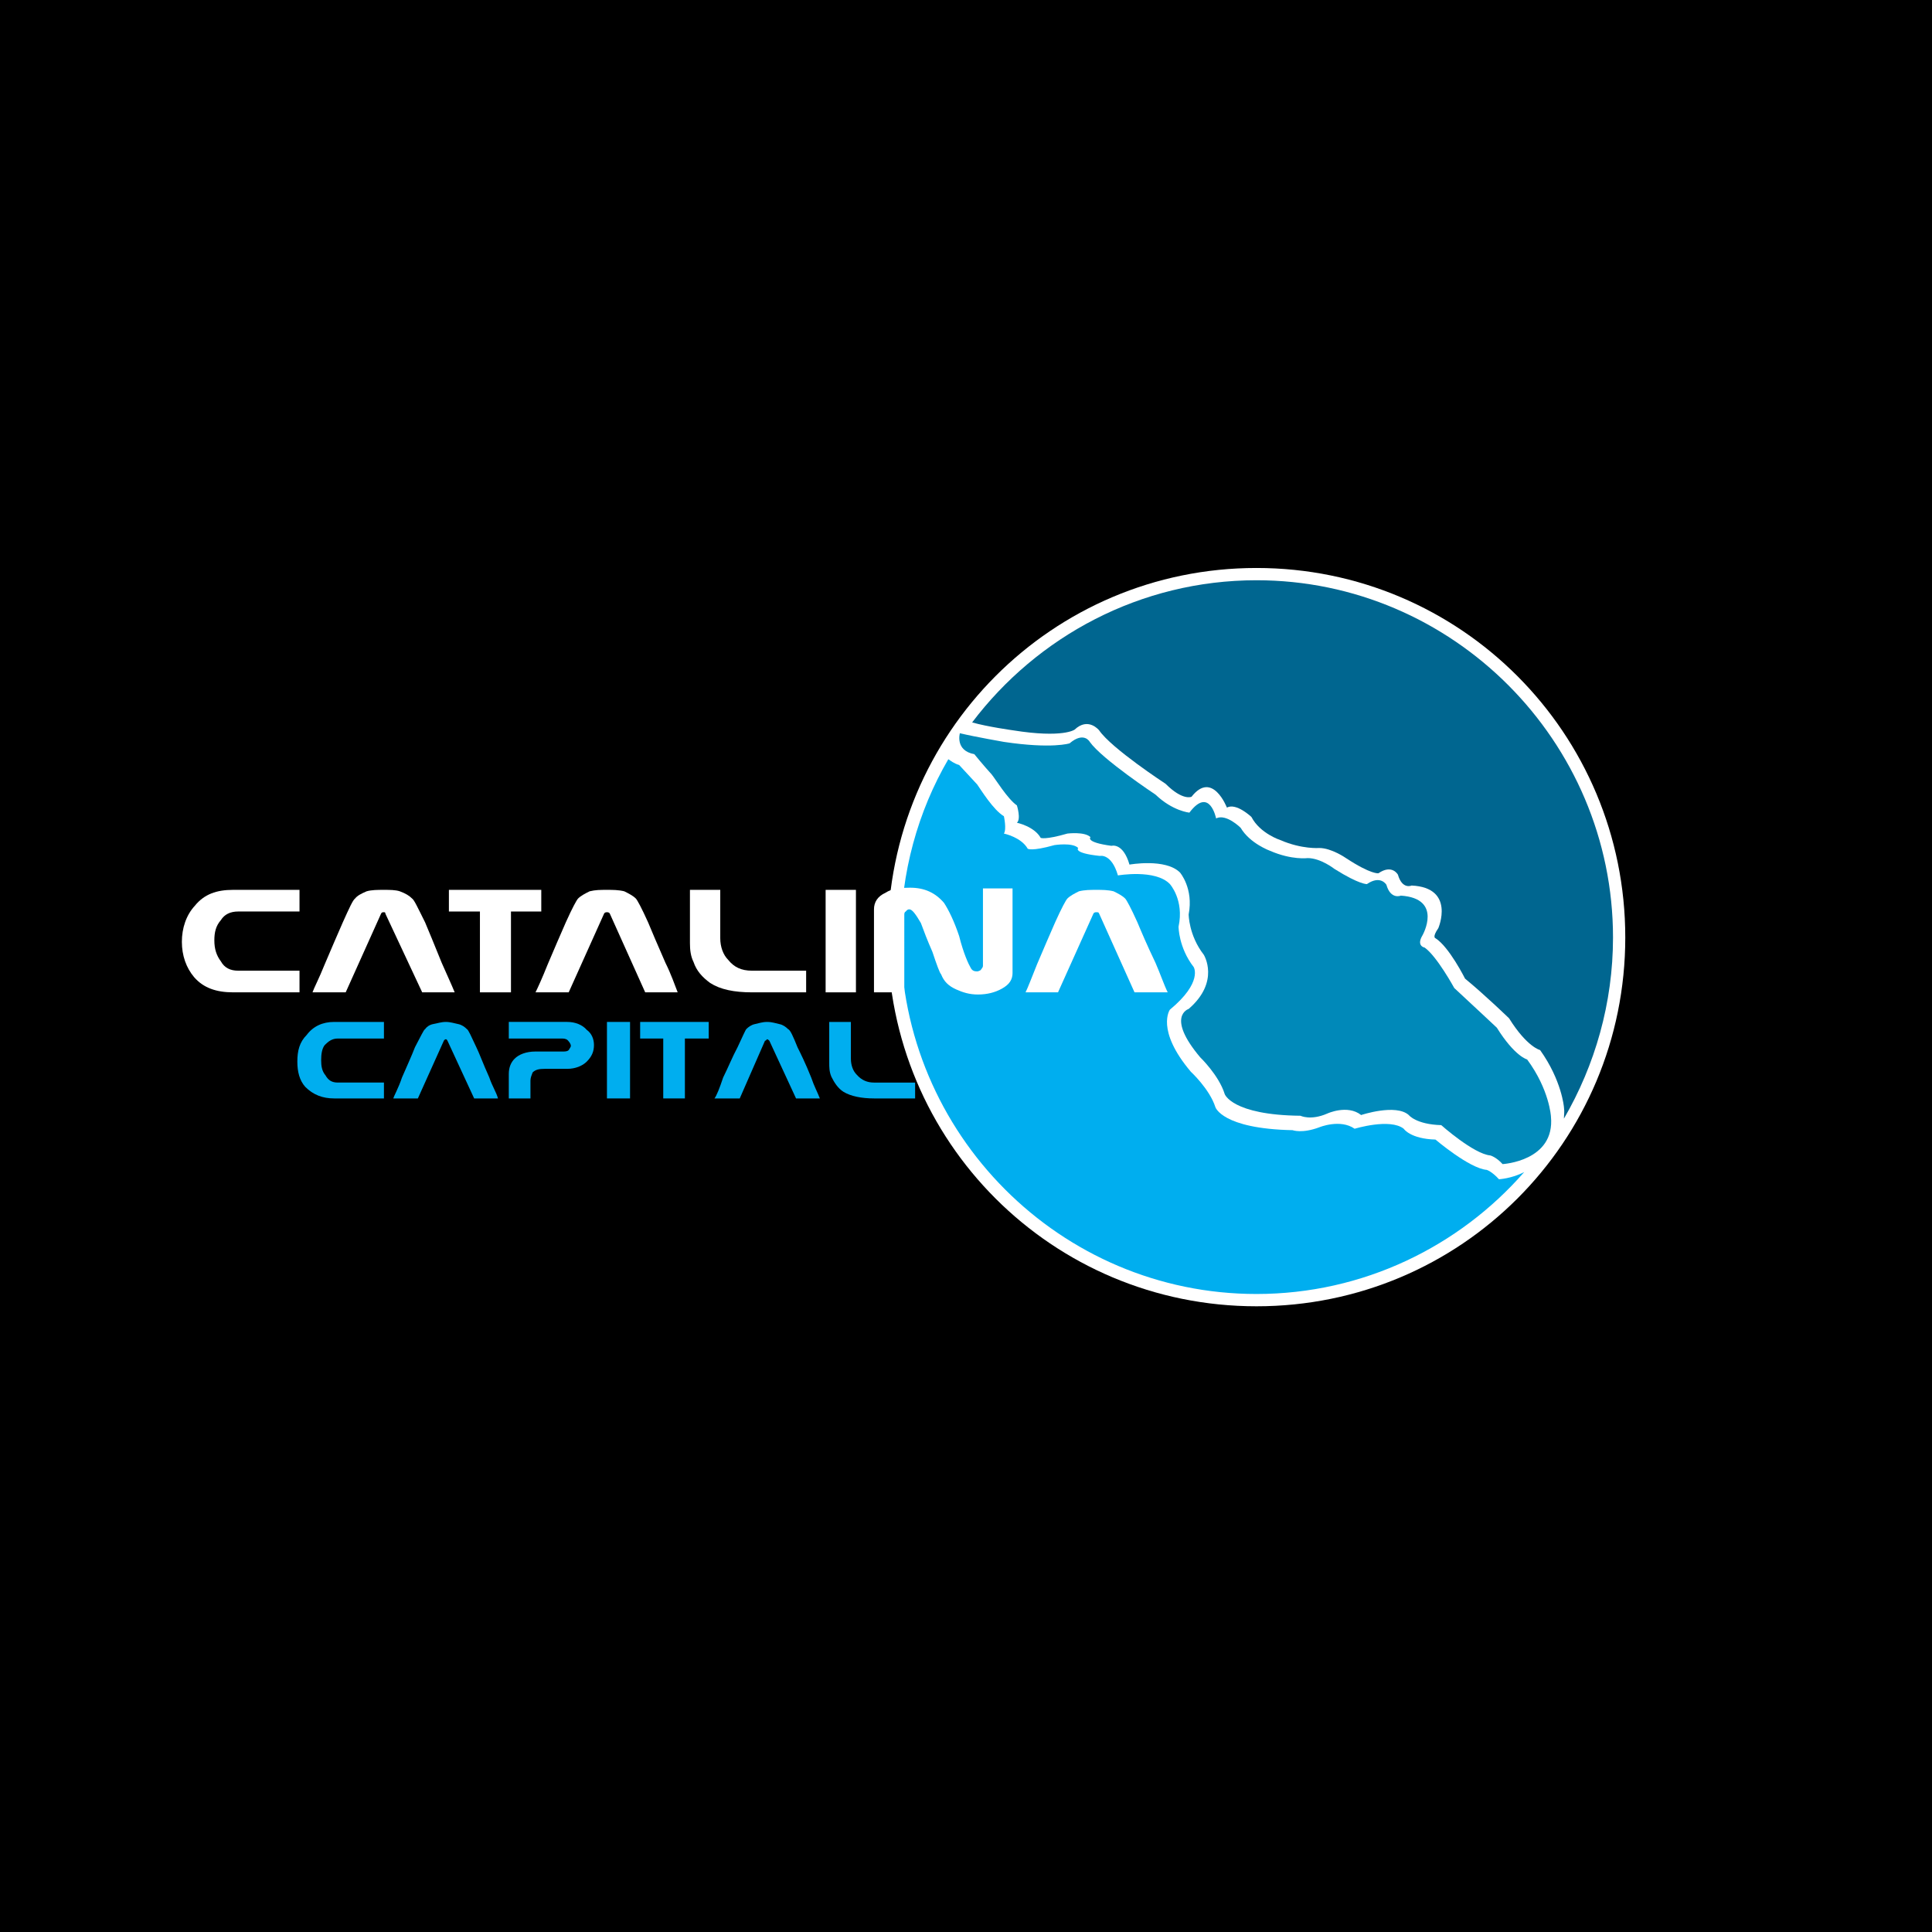 <?xml version="1.0" encoding="utf-8"?>
<!-- Generator: Adobe Illustrator 13.0.0, SVG Export Plug-In . SVG Version: 6.00 Build 14948)  -->
<!DOCTYPE svg PUBLIC "-//W3C//DTD SVG 1.0//EN" "http://www.w3.org/TR/2001/REC-SVG-20010904/DTD/svg10.dtd">
<svg version="1.0" id="Layer_1" xmlns="http://www.w3.org/2000/svg" xmlns:xlink="http://www.w3.org/1999/xlink" x="0px" y="0px"
	 width="192.744px" height="192.744px" viewBox="0 0 192.744 192.744" enable-background="new 0 0 192.744 192.744"
	 xml:space="preserve">
<g>
	<polygon fill-rule="evenodd" clip-rule="evenodd" points="0,0 192.744,0 192.744,192.744 0,192.744 0,0 	"/>
	<path fill-rule="evenodd" clip-rule="evenodd" fill="#FFFFFF" d="M162.144,93.528c0,20.376-16.416,36.792-36.792,36.792
		S88.56,113.904,88.56,93.528s16.416-36.864,36.792-36.864S162.144,73.152,162.144,93.528L162.144,93.528z"/>
	<path fill-rule="evenodd" clip-rule="evenodd" fill="#006690" d="M101.088,72.864c4.968,0.792,6.12-0.072,6.12-0.072
		c1.368-1.296,2.448,0.072,2.448,0.072c1.224,1.8,6.624,5.328,6.624,5.328c1.728,1.728,2.592,1.296,2.592,1.296
		c2.088-2.664,3.528,1.08,3.528,1.08c0.936-0.504,2.447,0.936,2.447,0.936c0.864,1.656,2.88,2.304,2.88,2.304
		c2.16,0.936,3.889,0.792,3.889,0.792c1.224,0,2.664,1.008,2.664,1.008c2.52,1.656,3.239,1.512,3.239,1.512
		c1.368-0.936,1.944,0.144,1.944,0.144c0.432,1.512,1.368,1.08,1.368,1.08c4.392,0.216,2.664,4.248,2.664,4.248
		c-0.648,0.936-0.288,1.008-0.288,1.008c1.368,0.864,2.952,4.032,2.952,4.032c2.016,1.656,4.392,3.96,4.392,3.96
		c1.8,2.88,3.096,3.168,3.096,3.168c2.16,3.024,2.377,5.688,2.377,5.688c0.071,0.504,0,0.792,0,1.152
		c3.096-5.328,4.896-11.521,4.896-18.072c0-19.584-15.984-35.64-35.568-35.64c-11.592,0-21.888,5.616-28.368,14.184
		C98.496,72.504,101.088,72.864,101.088,72.864L101.088,72.864z"/>
	<path fill-rule="evenodd" clip-rule="evenodd" fill="#00AEEF" d="M149.544,117.648c-0.72-0.792-1.224-0.937-1.224-0.937
		c-1.729-0.144-5.112-3.023-5.112-3.023c-2.521-0.072-3.168-1.08-3.168-1.08c-1.368-1.08-4.896,0-4.896,0
		c-1.439-1.008-3.527-0.145-3.527-0.145c-1.729,0.648-2.664,0.288-2.664,0.288c-7.057-0.144-7.704-2.304-7.704-2.304
		c-0.576-1.8-2.448-3.528-2.448-3.528c-3.528-4.176-2.088-6.191-2.088-6.191c3.312-2.736,2.376-4.249,2.376-4.249
		c-1.512-1.944-1.512-4.032-1.512-4.032c0.576-2.664-0.864-4.248-0.864-4.248c-1.44-1.512-5.184-0.864-5.184-0.864
		c-0.648-2.232-1.801-1.944-1.801-1.944c-2.735-0.288-2.159-0.792-2.159-0.792c-0.576-0.576-2.376-0.288-2.376-0.288
		c-2.305,0.648-2.664,0.36-2.664,0.36c-0.648-1.152-2.376-1.512-2.376-1.512c0.288-0.432,0-1.728,0-1.728
		c-1.08-0.648-2.305-2.664-2.664-3.168c-0.792-0.864-1.8-1.944-1.8-1.944c-0.504-0.144-0.864-0.432-1.08-0.576
		c-3.024,5.184-4.752,11.304-4.752,17.784c0,19.584,15.912,35.567,35.496,35.567c10.656,0,20.232-4.752,26.712-12.168
		C150.84,117.576,149.544,117.648,149.544,117.648L149.544,117.648z"/>
	<path fill-rule="evenodd" clip-rule="evenodd" fill="#0089B9" d="M118.584,100.656c0,0-2.304,0.72,1.152,4.824
		c0,0,1.872,1.8,2.447,3.672c0,0,0.721,2.088,7.561,2.16c0,0,1.008,0.504,2.664-0.217c0,0,2.016-0.936,3.384,0.145
		c0,0,3.456-1.152,4.752,0c0,0,0.72,0.936,3.24,1.008c0,0,3.24,2.88,4.896,3.024c0,0,0.576,0.144,1.225,0.863
		c0,0,5.256-0.287,4.823-4.752c0,0-0.144-2.664-2.376-5.688c0,0-1.224-0.288-3.023-3.168c0,0-2.304-2.16-4.248-3.96
		c0,0-1.729-3.168-2.952-4.032c0,0-0.864-0.144-0.216-1.224c0,0,2.088-3.672-2.16-3.96c0,0-1.008,0.432-1.44-1.08
		c0,0-0.575-1.008-1.943-0.072c0,0-0.721,0.072-3.24-1.512c0,0-1.368-1.08-2.664-1.08c0,0-1.584,0.216-3.744-0.72
		c0,0-2.016-0.72-2.952-2.304c0,0-1.439-1.44-2.447-0.936c0,0-0.648-3.24-2.664-0.576c0,0-1.656-0.144-3.385-1.8
		c0,0-5.327-3.528-6.552-5.256c0,0-0.576-1.08-2.016,0.144c0,0-1.729,0.576-6.552-0.144c0,0-2.88-0.504-4.393-0.864
		c0,0-0.504,1.728,1.44,2.088c0,0,0.936,1.152,1.728,2.016c0.36,0.432,1.584,2.448,2.521,3.096c0,0,0.432,1.368,0,1.728
		c0,0,1.728,0.36,2.376,1.512c0,0,0.432,0.216,2.664-0.432c0,0,1.728-0.216,2.304,0.36c0,0-0.576,0.504,2.088,0.864
		c0,0,1.152-0.36,1.8,1.872c0,0,3.601-0.648,5.04,0.792c0,0,1.368,1.584,0.864,4.176c0,0,0,2.088,1.512,4.032
		C120.096,95.256,121.752,97.92,118.584,100.656L118.584,100.656z"/>
	<path fill-rule="evenodd" clip-rule="evenodd" fill="#00AEEF" d="M38.304,109.584h-4.968c-1.152,0-2.088-0.359-2.88-1.151
		c-0.576-0.648-0.792-1.513-0.792-2.521c0-1.08,0.216-1.944,0.936-2.664c0.648-0.864,1.584-1.296,2.736-1.296h4.968v1.656h-4.608
		c-0.576,0-0.936,0.288-1.296,0.647c-0.288,0.36-0.36,0.937-0.36,1.513c0,0.575,0.072,1.08,0.432,1.512
		c0.288,0.504,0.648,0.72,1.224,0.72h4.608V109.584L38.304,109.584z"/>
	<path fill-rule="evenodd" clip-rule="evenodd" fill="#00AEEF" d="M49.68,109.584h-2.376l-2.664-5.76c0,0-0.072-0.144-0.144-0.144
		c-0.144,0-0.216,0.144-0.216,0.144l-2.592,5.76H39.24c0.072-0.288,0.504-1.008,0.864-2.088c0.432-1.008,0.936-2.088,1.296-3.024
		c0.576-1.079,0.864-1.728,1.008-1.8c0.144-0.216,0.432-0.432,0.792-0.504c0.432-0.072,0.792-0.216,1.296-0.216
		c0.432,0,0.864,0.144,1.224,0.216c0.36,0.072,0.648,0.288,0.864,0.504c0.144,0.072,0.432,0.721,0.936,1.8
		c0.288,0.576,0.648,1.585,1.296,3.024C49.104,108.36,49.536,109.008,49.68,109.584L49.68,109.584z"/>
	<path fill-rule="evenodd" clip-rule="evenodd" fill="#00AEEF" d="M56.592,106.632H54.36c-0.576,0-0.936,0.072-1.224,0.36
		c-0.072,0.216-0.216,0.504-0.216,0.792c0,0.072,0,0.072,0,0.216l0,0v1.584h-2.16c0-0.072,0-0.288,0-0.432c0-0.216,0-0.504,0-0.864
		c0-0.432,0-0.792,0-1.152c0-0.647,0.216-1.151,0.576-1.512c0.432-0.432,1.152-0.72,2.088-0.72h2.664c0.288,0,0.504,0,0.648-0.145
		c0.072-0.144,0.216-0.288,0.216-0.432s-0.144-0.36-0.216-0.432c-0.144-0.216-0.36-0.288-0.648-0.288H50.76v-1.656h5.832
		c0.792,0,1.512,0.288,1.944,0.792c0.504,0.36,0.72,0.937,0.72,1.512c0,0.648-0.216,1.152-0.72,1.656
		C58.104,106.344,57.384,106.632,56.592,106.632L56.592,106.632z"/>
	<polygon fill-rule="evenodd" clip-rule="evenodd" fill="#00AEEF" points="62.856,109.584 60.552,109.584 60.552,101.952 
		62.856,101.952 62.856,109.584 	"/>
	<polygon fill-rule="evenodd" clip-rule="evenodd" fill="#00AEEF" points="70.704,103.608 68.328,103.608 68.328,109.584 
		66.168,109.584 66.168,103.608 63.864,103.608 63.864,101.952 70.704,101.952 70.704,103.608 	"/>
	<path fill-rule="evenodd" clip-rule="evenodd" fill="#00AEEF" d="M81.792,109.584h-2.376l-2.664-5.76c0,0-0.144-0.144-0.216-0.144
		c-0.072,0-0.072,0.144-0.216,0.144l-2.52,5.76h-2.52c0.216-0.288,0.504-1.008,0.864-2.088c0.504-1.008,0.936-2.088,1.44-3.024
		c0.504-1.079,0.792-1.728,0.864-1.8c0.216-0.216,0.504-0.432,0.864-0.504s0.72-0.216,1.224-0.216c0.504,0,0.864,0.144,1.224,0.216
		c0.36,0.072,0.648,0.288,0.864,0.504c0.216,0.072,0.504,0.721,0.936,1.8c0.288,0.576,0.792,1.585,1.368,3.024
		C81.216,108.36,81.576,109.008,81.792,109.584L81.792,109.584z"/>
	<path fill-rule="evenodd" clip-rule="evenodd" fill="#00AEEF" d="M91.296,109.584h-4.104c-1.224,0-2.304-0.216-3.024-0.647
		c-0.576-0.36-0.936-0.937-1.224-1.513c-0.216-0.504-0.216-0.936-0.216-1.439c0-0.072,0-0.216,0-0.288v-0.072v-3.672h2.16v3.672
		c0,0.648,0.216,1.225,0.576,1.584c0.504,0.576,1.08,0.792,1.728,0.792h4.104V109.584L91.296,109.584z"/>
	<path fill-rule="evenodd" clip-rule="evenodd" fill="#FFFFFF" d="M29.88,99h-6.624c-1.656,0-2.952-0.432-3.888-1.512
		c-0.792-0.936-1.224-2.16-1.224-3.528c0-1.368,0.432-2.664,1.296-3.6c0.936-1.152,2.16-1.584,3.816-1.584h6.624v2.16h-6.12
		c-0.792,0-1.368,0.288-1.728,0.864c-0.504,0.576-0.648,1.224-0.648,2.016c0,0.864,0.216,1.512,0.648,2.088
		c0.36,0.648,0.936,0.936,1.728,0.936h6.12V99L29.88,99z"/>
	<path fill-rule="evenodd" clip-rule="evenodd" fill="#FFFFFF" d="M45.36,99h-3.24l-3.672-7.848c0-0.144-0.072-0.144-0.144-0.144
		c-0.144,0-0.216,0-0.288,0.144L34.488,99h-3.312c0.144-0.432,0.648-1.368,1.224-2.808c0.648-1.512,1.224-2.88,1.8-4.176
		c0.648-1.44,1.008-2.232,1.224-2.376c0.216-0.288,0.648-0.504,1.152-0.72c0.504-0.144,1.08-0.144,1.728-0.144
		c0.576,0,1.152,0,1.584,0.144c0.576,0.216,0.936,0.432,1.224,0.72c0.216,0.144,0.576,0.936,1.296,2.376
		c0.36,0.864,0.936,2.232,1.656,4.032C44.568,97.2,45.072,98.28,45.36,99L45.36,99z"/>
	<polygon fill-rule="evenodd" clip-rule="evenodd" fill="#FFFFFF" points="54,90.936 50.976,90.936 50.976,99 47.88,99 
		47.88,90.936 44.784,90.936 44.784,88.776 54,88.776 54,90.936 	"/>
	<path fill-rule="evenodd" clip-rule="evenodd" fill="#FFFFFF" d="M67.608,99h-3.24l-3.528-7.848
		c-0.072-0.144-0.216-0.144-0.288-0.144c-0.072,0-0.216,0-0.288,0.144L56.736,99h-3.312c0.216-0.432,0.648-1.368,1.224-2.808
		c0.648-1.512,1.224-2.88,1.8-4.176c0.648-1.44,1.08-2.232,1.224-2.376c0.288-0.288,0.72-0.504,1.152-0.72
		c0.576-0.144,1.08-0.144,1.728-0.144c0.576,0,1.152,0,1.728,0.144c0.432,0.216,0.864,0.432,1.152,0.72
		c0.144,0.144,0.576,0.936,1.224,2.376c0.36,0.864,0.936,2.232,1.728,4.032C66.96,97.2,67.32,98.28,67.608,99L67.608,99z"/>
	<path fill-rule="evenodd" clip-rule="evenodd" fill="#FFFFFF" d="M80.424,99h-5.4c-1.8,0-3.168-0.288-4.176-0.936
		c-0.792-0.576-1.368-1.224-1.656-2.088c-0.288-0.576-0.36-1.224-0.36-1.872c0-0.216,0-0.288,0-0.432V93.6v-4.824h3.024V93.6
		c0,0.864,0.288,1.656,0.792,2.16c0.576,0.72,1.296,1.08,2.376,1.08h5.4V99L80.424,99z"/>
	<polygon fill-rule="evenodd" clip-rule="evenodd" fill="#FFFFFF" points="85.392,99 82.368,99 82.368,88.776 85.392,88.776 
		85.392,99 	"/>
	<path fill-rule="evenodd" clip-rule="evenodd" fill="#FFFFFF" d="M101.016,97.057c0,0.647-0.288,1.151-1.08,1.584
		c-0.647,0.359-1.439,0.575-2.376,0.575c-0.864,0-1.512-0.216-2.16-0.504c-0.792-0.359-1.224-0.792-1.512-1.512
		c-0.144-0.144-0.432-0.936-0.864-2.232c-0.504-1.152-0.864-2.088-1.152-2.88c-0.504-0.864-0.864-1.368-1.152-1.368
		c-0.216,0-0.288,0.144-0.36,0.216c-0.144,0.072-0.144,0.216-0.144,0.36V99h-3.024v-8.28c0-0.72,0.36-1.296,1.152-1.656
		c0.648-0.432,1.512-0.504,2.448-0.504c1.44,0,2.52,0.504,3.384,1.512c0.432,0.648,1.008,1.8,1.512,3.312
		c0.432,1.728,0.936,2.808,1.152,3.168c0.144,0.288,0.36,0.36,0.648,0.36c0.071,0,0.288-0.072,0.359-0.144
		c0.072-0.144,0.216-0.216,0.216-0.432v-7.704h2.952V97.057L101.016,97.057z"/>
	<path fill-rule="evenodd" clip-rule="evenodd" fill="#FFFFFF" d="M116.496,99h-3.312l-3.527-7.848
		c-0.072-0.144-0.072-0.144-0.288-0.144c-0.072,0-0.216,0-0.288,0.144L105.552,99h-3.24c0.217-0.432,0.576-1.368,1.152-2.808
		c0.648-1.512,1.224-2.88,1.8-4.176c0.648-1.44,1.08-2.232,1.225-2.376c0.288-0.288,0.72-0.504,1.151-0.72
		c0.576-0.144,1.152-0.144,1.729-0.144s1.151,0,1.728,0.144c0.433,0.216,0.864,0.432,1.152,0.72
		c0.144,0.144,0.576,0.936,1.224,2.376c0.36,0.864,0.937,2.232,1.8,4.032C115.776,97.2,116.136,98.28,116.496,99L116.496,99z"/>
</g>
</svg>
